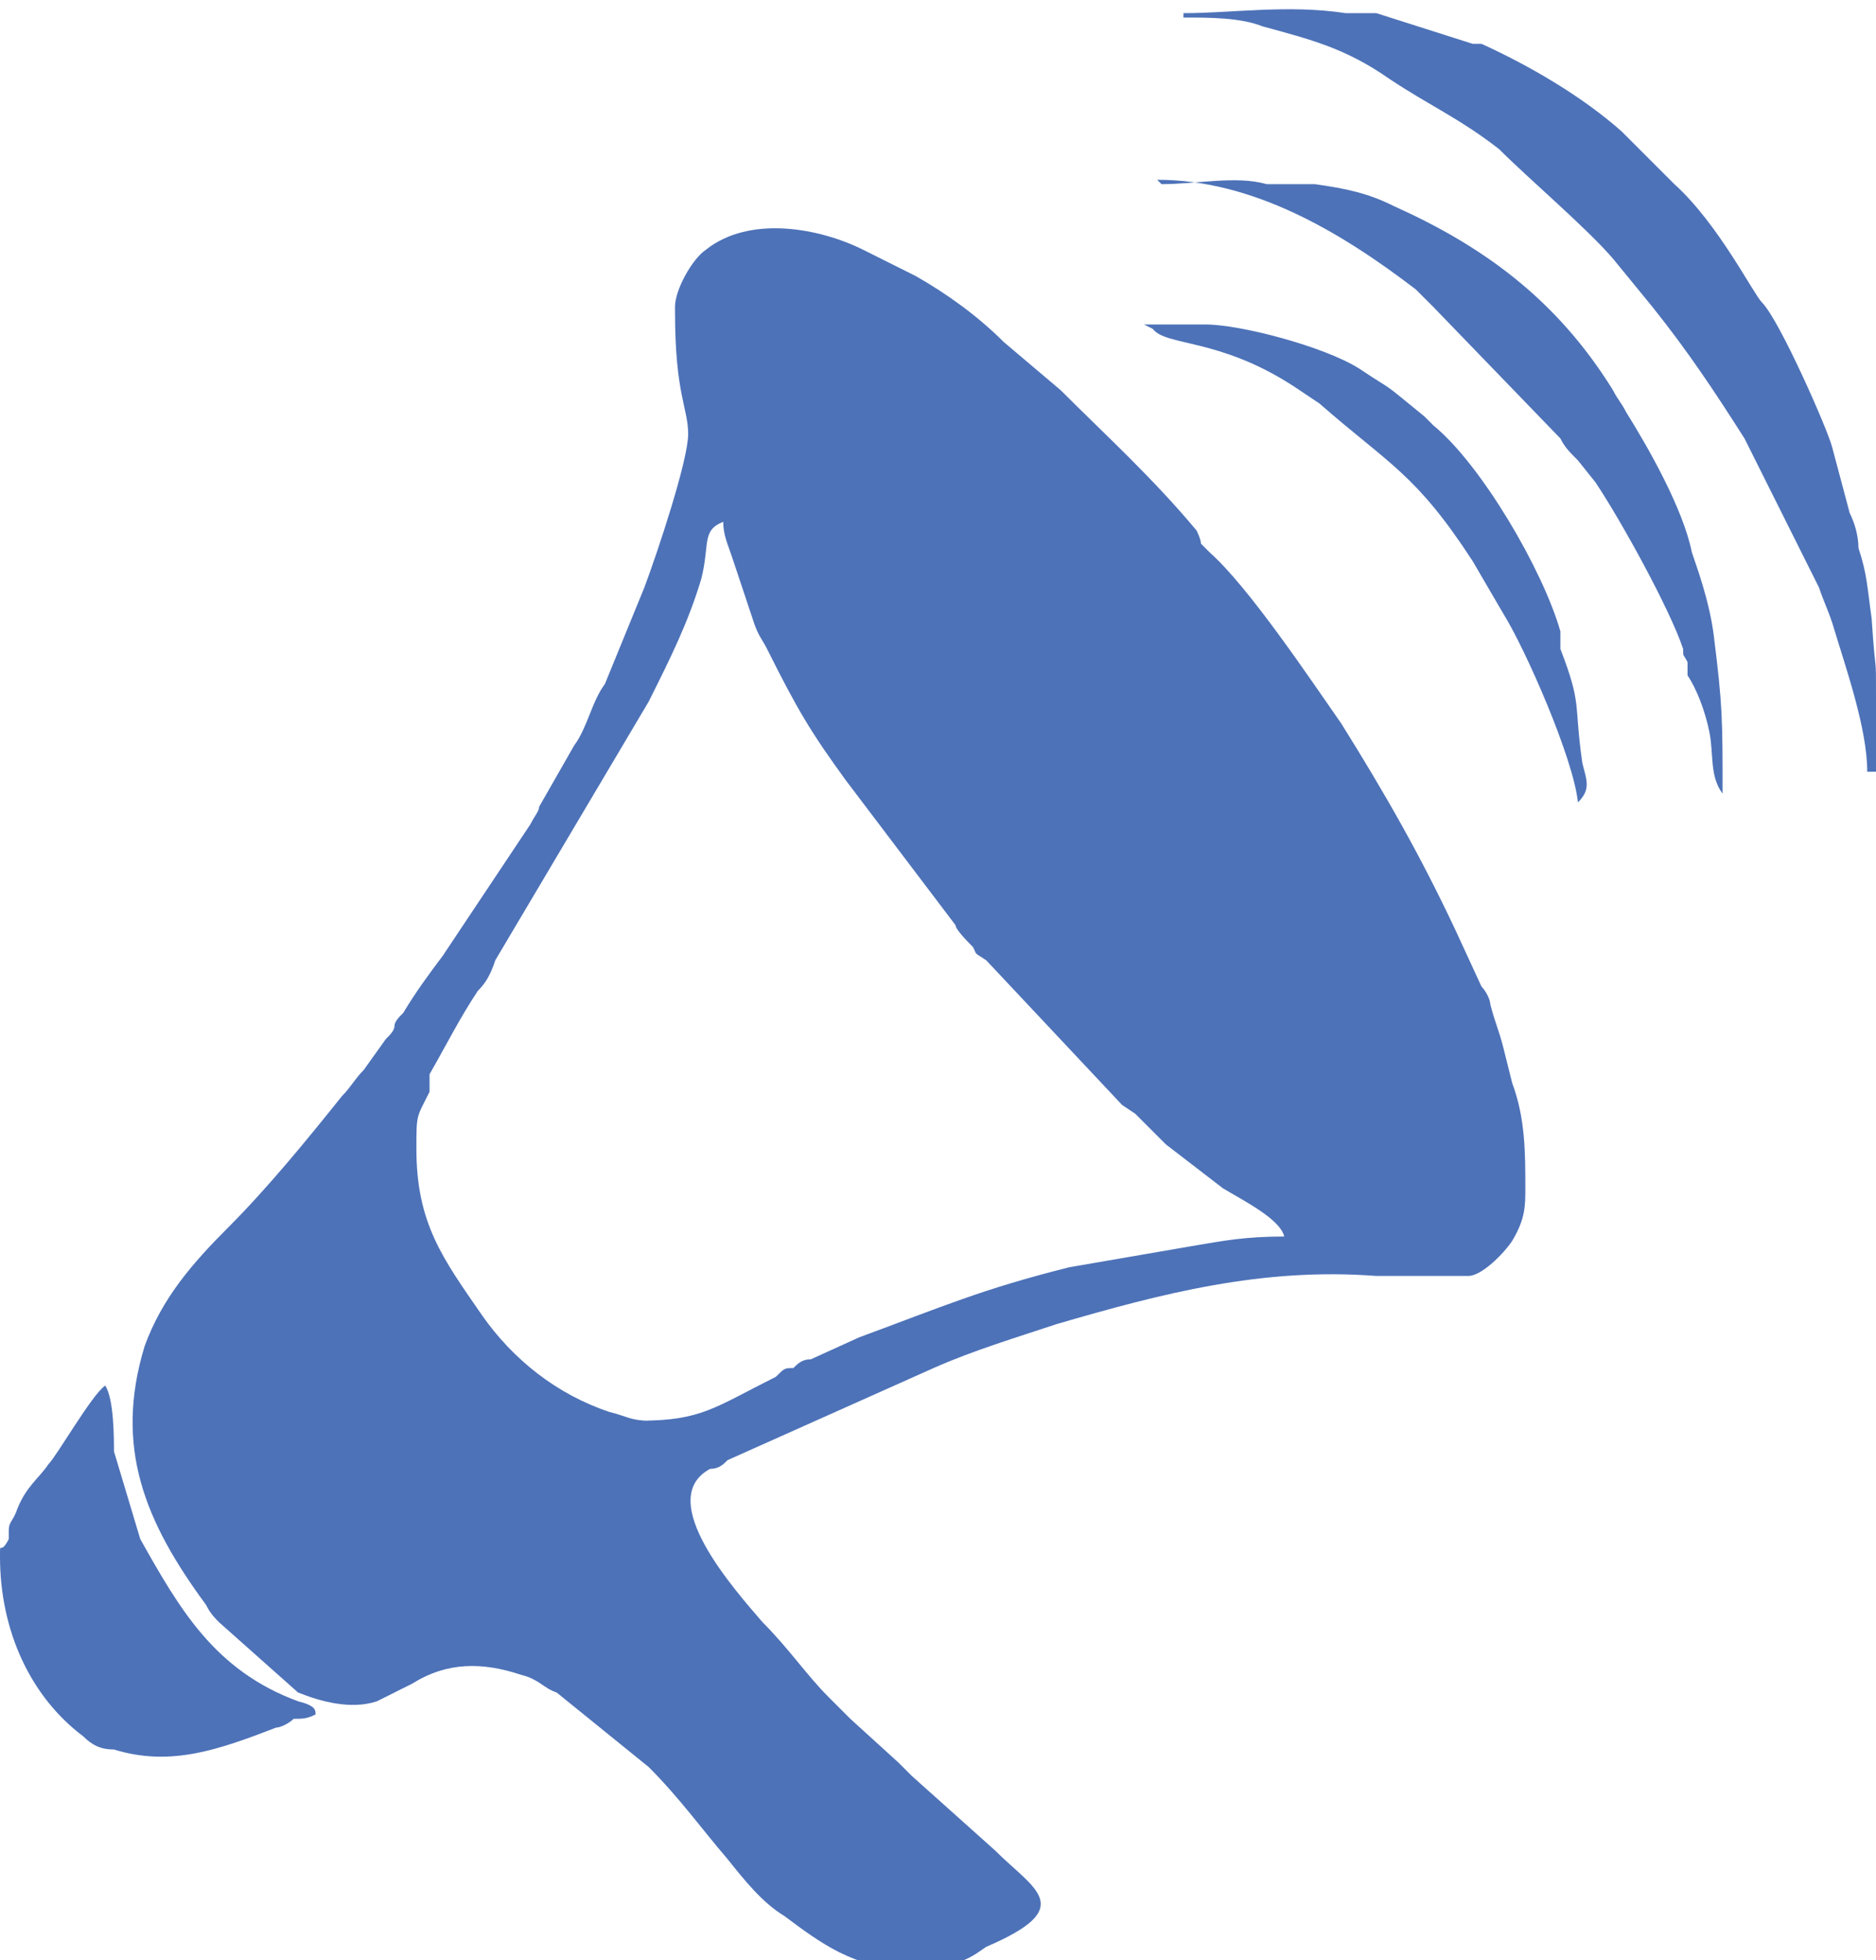 <?xml version="1.0" encoding="UTF-8"?>
<svg id="Layer_1" xmlns="http://www.w3.org/2000/svg" version="1.1" xmlns:xodm="http://www.corel.com/coreldraw/odm/2003" viewBox="0 0 42.8 44.7">
  <!-- Generator: Adobe Illustrator 29.0.0, SVG Export Plug-In . SVG Version: 2.1.0 Build 186)  -->
  <defs>
    <style>
      .st0 {
        fill: #4d72b8;
        fill-rule: evenodd;
      }
    </style>
  </defs>
  <g id="Layer_x5F_1">
    <g id="_2151166552592">
      <path class="st0" d="M22.9,43.9h0s0,0,0,0ZM18.2,37.7h0s0,0,0,0ZM17.8,37.4h0s0,0,0,0ZM14.8,32.4c-.4,0-.5-.1-.9-.2-1.2-.4-2.2-1.2-2.9-2.2-.9-1.3-1.5-2.1-1.5-3.8,0-.8,0-.7.3-1.3v-.4c.4-.7.7-1.3,1.1-1.9.2-.2.3-.4.4-.7l3.5-5.9c.5-1,.9-1.8,1.2-2.8.2-.8,0-1.1.5-1.3,0,.3.1.5.2.8l.5,1.5c.1.3.2.4.3.6.7,1.4,1,1.9,1.8,3l2.5,3.3c0,.1.3.4.4.5.1.2,0,.1.3.3,0,0,0,0,0,0,0,0,0,0,0,0l3.1,3.3c0,0,.3.2.3.2l.6.6s0,0,.1.1l1.3,1c.5.3,1.3.7,1.4,1.1-.9,0-1.4.1-2,.2l-2.9.5c-2,.5-2.9.9-4.8,1.6l-1.1.5c-.2,0-.3.1-.4.2-.2,0-.2,0-.4.2-1.4.7-1.7,1-3.1,1h0ZM6.3,26.6h0s0,0,0,0ZM15.4,7.1c0,1.9.3,2.2.3,2.8s-.7,2.7-1,3.5l-.9,2.2c-.3.4-.4,1-.7,1.4l-.8,1.4c0,.1-.1.2-.2.4l-2,3c-.3.4-.6.8-.9,1.3-.1.1-.2.2-.2.3,0,.1-.1.2-.2.3l-.5.7c-.2.2-.3.4-.5.6-.8,1-1.7,2.1-2.6,3-.8.8-1.5,1.6-1.9,2.7-.7,2.3,0,4,1.4,5.9.1.2.2.3.3.4l1.8,1.6c.5.2,1.2.4,1.8.2l.8-.4c.8-.5,1.6-.5,2.5-.2.4.1.5.3.8.4l2.1,1.7c.7.7,1.2,1.4,1.8,2.1.4.5.8,1,1.3,1.3.8.6,1.6,1.2,2.8,1.2s1.5-.3,1.8-.5c2.1-.9,1.1-1.3.2-2.2l-1.9-1.7c0,0-.2-.2-.3-.3l-1.1-1c-.2-.2-.3-.3-.5-.5-.5-.5-.9-1.1-1.5-1.7-.6-.7-2.5-2.8-1.2-3.5.2,0,.3-.1.4-.2l4.7-2.1c.9-.4,1.9-.7,2.8-1,2.4-.7,4.7-1.3,7.3-1.1h2.1c.3,0,.8-.5,1-.8.3-.5.3-.8.3-1.2,0-.8,0-1.6-.3-2.4l-.2-.8c-.1-.4-.2-.6-.3-1,0-.1-.1-.3-.2-.4l-.6-1.3c-.8-1.7-1.6-3.1-2.6-4.7-.7-1-2.1-3.1-3-3.9l-.2-.2s0,0,0,0h0c0-.1-.1-.3-.1-.3-1-1.2-2.1-2.2-3.1-3.2l-1.3-1.1c-.6-.6-1.3-1.1-2-1.5l-1.2-.6c-1-.5-2.6-.8-3.6,0-.3.2-.7.9-.7,1.3h0Z"/>
      <path class="st0" d="M40.7,8.2h0s0,0,0,0ZM27,.2v.2c.6,0,1.3,0,1.8.2,1.1.3,1.9.5,2.9,1.2.9.6,1.6.9,2.5,1.6h0c.7.7,2,1.8,2.6,2.5l.9,1.1c.8,1,1.4,1.9,2.1,3l1.7,3.4c.1.3.2.5.3.8.3,1,.8,2.4.8,3.4h.2c0-1,.1,0,0-1.7,0-1.1,0-.3-.1-1.8-.1-.7-.1-1-.3-1.6,0-.3-.1-.6-.2-.8l-.4-1.5c-.1-.4-1.2-2.9-1.6-3.3-.2-.2-1-1.8-2-2.7l-1.2-1.2c-.9-.8-2.1-1.5-3.2-2,0,0,0,0-.2,0l-2.2-.7c-.3,0,0,0-.3,0-.2,0-.2,0-.4,0-1.3-.2-2.6,0-3.7,0h0Z"/>
      <path class="st0" d="M0,35.5C0,37.2.7,38.7,1.9,39.6c.2.2.4.3.7.3,1.3.4,2.4,0,3.7-.5.1,0,.3-.1.4-.2.2,0,.3,0,.5-.1,0-.1,0-.2-.4-.3-1.9-.7-2.7-2.1-3.6-3.7,0,0,0,0,0,0l-.6-2c0-.3,0-1.2-.2-1.5-.3.2-1.1,1.6-1.3,1.8-.2.3-.5.5-.7,1-.1.3-.2.3-.2.5,0,.1,0,0,0,.2C0,35.5,0,35.1,0,35.5h0Z"/>
      <path class="st0" d="M33.8,7.8h0s0,0,0,0ZM35.6,7.5h0s0,0,0,0ZM33.1,7.1h0s0,0,0,0ZM34.5,6.4h0s0,0,0,0ZM32.3,4.9h0s0,0,0,0ZM26.4,4.1h0c2.2,0,4.2,1.2,5.9,2.5.2.2.2.2.4.4l2.9,3c.1.2.2.3.4.5l.4.5c.6.9,1.7,2.9,2,3.8,0,.2,0,.1.1.3v.3c.2.3.4.8.5,1.3.1.5,0,1,.3,1.4,0-1.7,0-2-.2-3.6-.1-.8-.4-1.6-.5-1.9-.2-1-1-2.4-1.5-3.2-.1-.2-.2-.3-.3-.5-1.3-2.1-3-3.3-5-4.2-.6-.3-1.1-.4-1.8-.5h-1.1c-.7-.2-1.6,0-2.4,0Z"/>
      <path class="st0" d="M26.3,7.5c.3.4,1.5.2,3.2,1.3l.3.2s0,0,0,0l.3.2c1.6,1.4,2.2,1.6,3.5,3.6l.7,1.2c.5.8,1.6,3.3,1.7,4.3.3-.3.2-.5.1-.9-.2-1.4,0-1.3-.5-2.6,0,0,0,0,0,0v-.4c-.4-1.4-1.8-3.8-2.9-4.7l-.2-.2c-1.1-.9-.6-.5-1.5-1.1-.8-.5-2.7-1-3.5-1s-.8,0-1.4,0Z"/>
    </g>
  </g>
</svg>